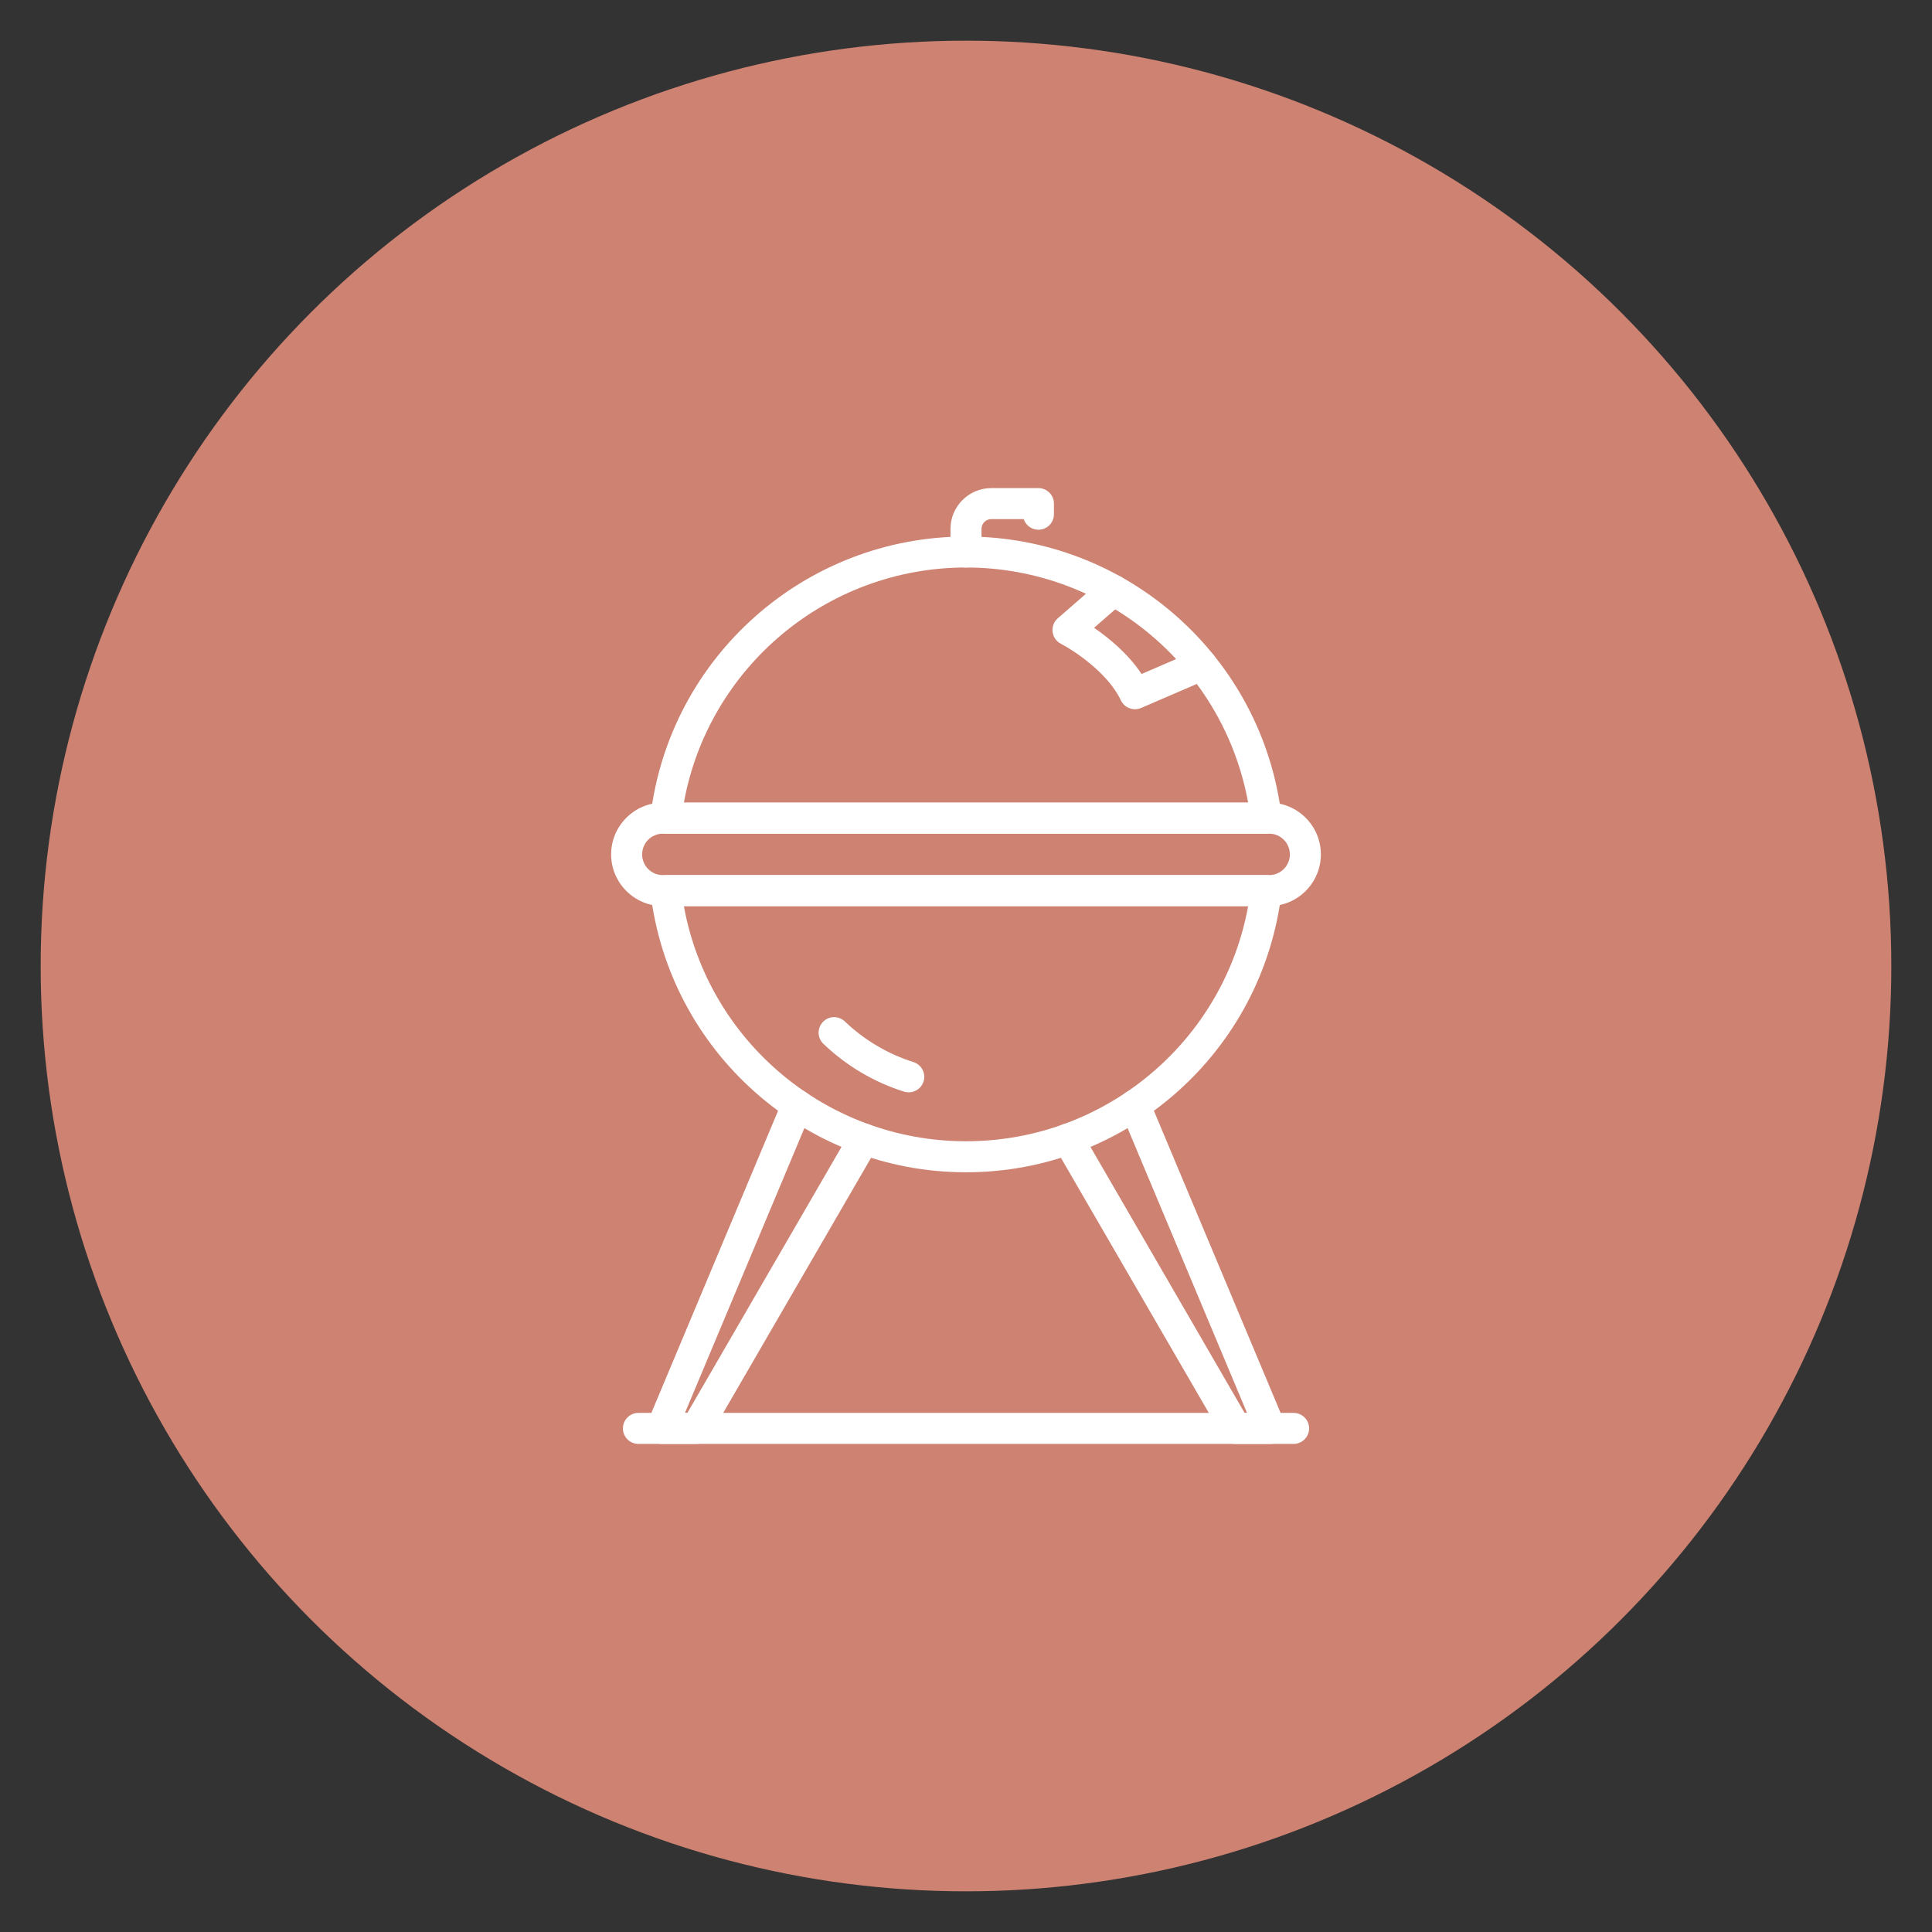 <?xml version="1.0" encoding="utf-8"?>
<!-- Generator: Adobe Illustrator 16.0.0, SVG Export Plug-In . SVG Version: 6.00 Build 0)  -->
<!DOCTYPE svg PUBLIC "-//W3C//DTD SVG 1.1//EN" "http://www.w3.org/Graphics/SVG/1.1/DTD/svg11.dtd">
<svg version="1.1" id="Calque_1" xmlns="http://www.w3.org/2000/svg" xmlns:xlink="http://www.w3.org/1999/xlink" x="0px" y="0px"
	 width="95px" height="95px" viewBox="0 0 95 95" enable-background="new 0 0 95 95" xml:space="preserve">
<rect x="0" y="0" width="95" height="95" fill="#333333" stroke="none"/>
<circle fill="#CE8272" cx="47.5" cy="47.5" r="45.5"/>
<g>
	<path fill="#FFFFFF" d="M62.259,40.993H32.741c-0.217,0-0.426-0.094-0.569-0.256c-0.145-0.163-0.214-0.379-0.188-0.597
		c0.938-7.844,7.609-13.758,15.516-13.758c7.907,0,14.579,5.914,15.516,13.758c0.026,0.217-0.043,0.434-0.188,0.597
		C62.685,40.899,62.476,40.993,62.259,40.993z M33.627,39.467h27.746c-1.207-6.648-7.026-11.562-13.873-11.562
		C40.654,27.906,34.835,32.819,33.627,39.467z"/>
	<path fill="#FFFFFF" d="M47.5,57.643c-7.906,0-14.578-5.915-15.516-13.76c-0.026-0.216,0.043-0.433,0.188-0.596
		c0.144-0.163,0.353-0.256,0.569-0.256h29.518c0.217,0,0.426,0.094,0.569,0.256c0.145,0.164,0.214,0.38,0.188,0.596
		C62.079,51.728,55.407,57.643,47.5,57.643z M33.627,44.555c1.208,6.65,7.027,11.563,13.873,11.563
		c6.847,0,12.666-4.913,13.873-11.563H33.627z"/>
	<path fill="#FFFFFF" d="M44.686,53.712c-0.076,0-0.153-0.011-0.229-0.033c-1.475-0.463-2.847-1.275-3.969-2.353
		c-0.304-0.29-0.315-0.771-0.022-1.076c0.29-0.306,0.773-0.315,1.076-0.024c0.955,0.913,2.12,1.604,3.373,1.998
		c0.4,0.127,0.624,0.555,0.498,0.956C45.31,53.505,45.011,53.712,44.686,53.712z"/>
	<path fill="#FFFFFF" d="M62.407,44.555H32.593c-1.4,0-2.543-1.142-2.543-2.544c0-1.401,1.143-2.544,2.543-2.544h29.814
		c1.401,0,2.543,1.143,2.543,2.544C64.95,43.414,63.809,44.555,62.407,44.555z M32.593,40.993c-0.562,0-1.018,0.457-1.018,1.019
		c0,0.563,0.456,1.019,1.018,1.019h29.814c0.562,0,1.018-0.457,1.018-1.019c0-0.562-0.456-1.019-1.018-1.019H32.593z"/>
	<path fill="#FFFFFF" d="M55.806,34.875c-0.286,0-0.561-0.162-0.691-0.438c-0.639-1.364-2.346-2.471-2.95-2.782
		c-0.224-0.116-0.378-0.336-0.407-0.587c-0.03-0.251,0.064-0.5,0.256-0.666l2.236-1.948c0.318-0.277,0.798-0.244,1.074,0.074
		s0.245,0.799-0.072,1.076l-1.455,1.266c0.712,0.488,1.675,1.269,2.335,2.272l2.652-1.145c0.386-0.169,0.835,0.012,1.002,0.399
		c0.166,0.387-0.013,0.835-0.398,1.002l-3.278,1.414C56.008,34.855,55.906,34.875,55.806,34.875z"/>
	<path fill="#FFFFFF" d="M47.5,27.906c-0.42,0-0.763-0.341-0.763-0.762v-1.137c0-1.106,0.9-2.006,2.007-2.006h2.318
		c0.421,0,0.762,0.341,0.762,0.762v0.523c0,0.42-0.341,0.762-0.762,0.762c-0.338,0-0.624-0.219-0.725-0.523h-1.594
		c-0.266,0-0.481,0.217-0.481,0.482v1.137C48.263,27.564,47.921,27.906,47.5,27.906z"/>
	<path fill="#FFFFFF" d="M62.465,71h-1.703c-0.271,0-0.523-0.145-0.659-0.38l-8.248-14.227c-0.212-0.364-0.088-0.83,0.277-1.042
		c0.363-0.214,0.83-0.087,1.043,0.277l8.024,13.847h0.119l-6.221-14.834c-0.165-0.389,0.02-0.836,0.406-0.998
		c0.39-0.164,0.837,0.02,0.998,0.408l6.665,15.892c0.101,0.234,0.074,0.504-0.067,0.718C62.959,70.872,62.722,71,62.465,71z"/>
	<path fill="#FFFFFF" d="M34.238,71h-1.703c-0.257,0-0.494-0.128-0.635-0.339c-0.142-0.214-0.168-0.483-0.067-0.718l6.665-15.892
		c0.16-0.389,0.606-0.572,0.998-0.408c0.389,0.162,0.571,0.609,0.406,0.998l-6.221,14.834h0.119l8.024-13.847
		c0.212-0.364,0.679-0.491,1.043-0.277c0.365,0.212,0.489,0.678,0.277,1.042L34.897,70.62C34.762,70.855,34.51,71,34.238,71z"/>
	<path fill="#FFFFFF" d="M63.606,71H31.394c-0.421,0-0.764-0.34-0.764-0.763c0-0.422,0.343-0.762,0.764-0.762h32.213
		c0.421,0,0.765,0.34,0.765,0.762C64.371,70.66,64.027,71,63.606,71z"/>
</g>
</svg>
